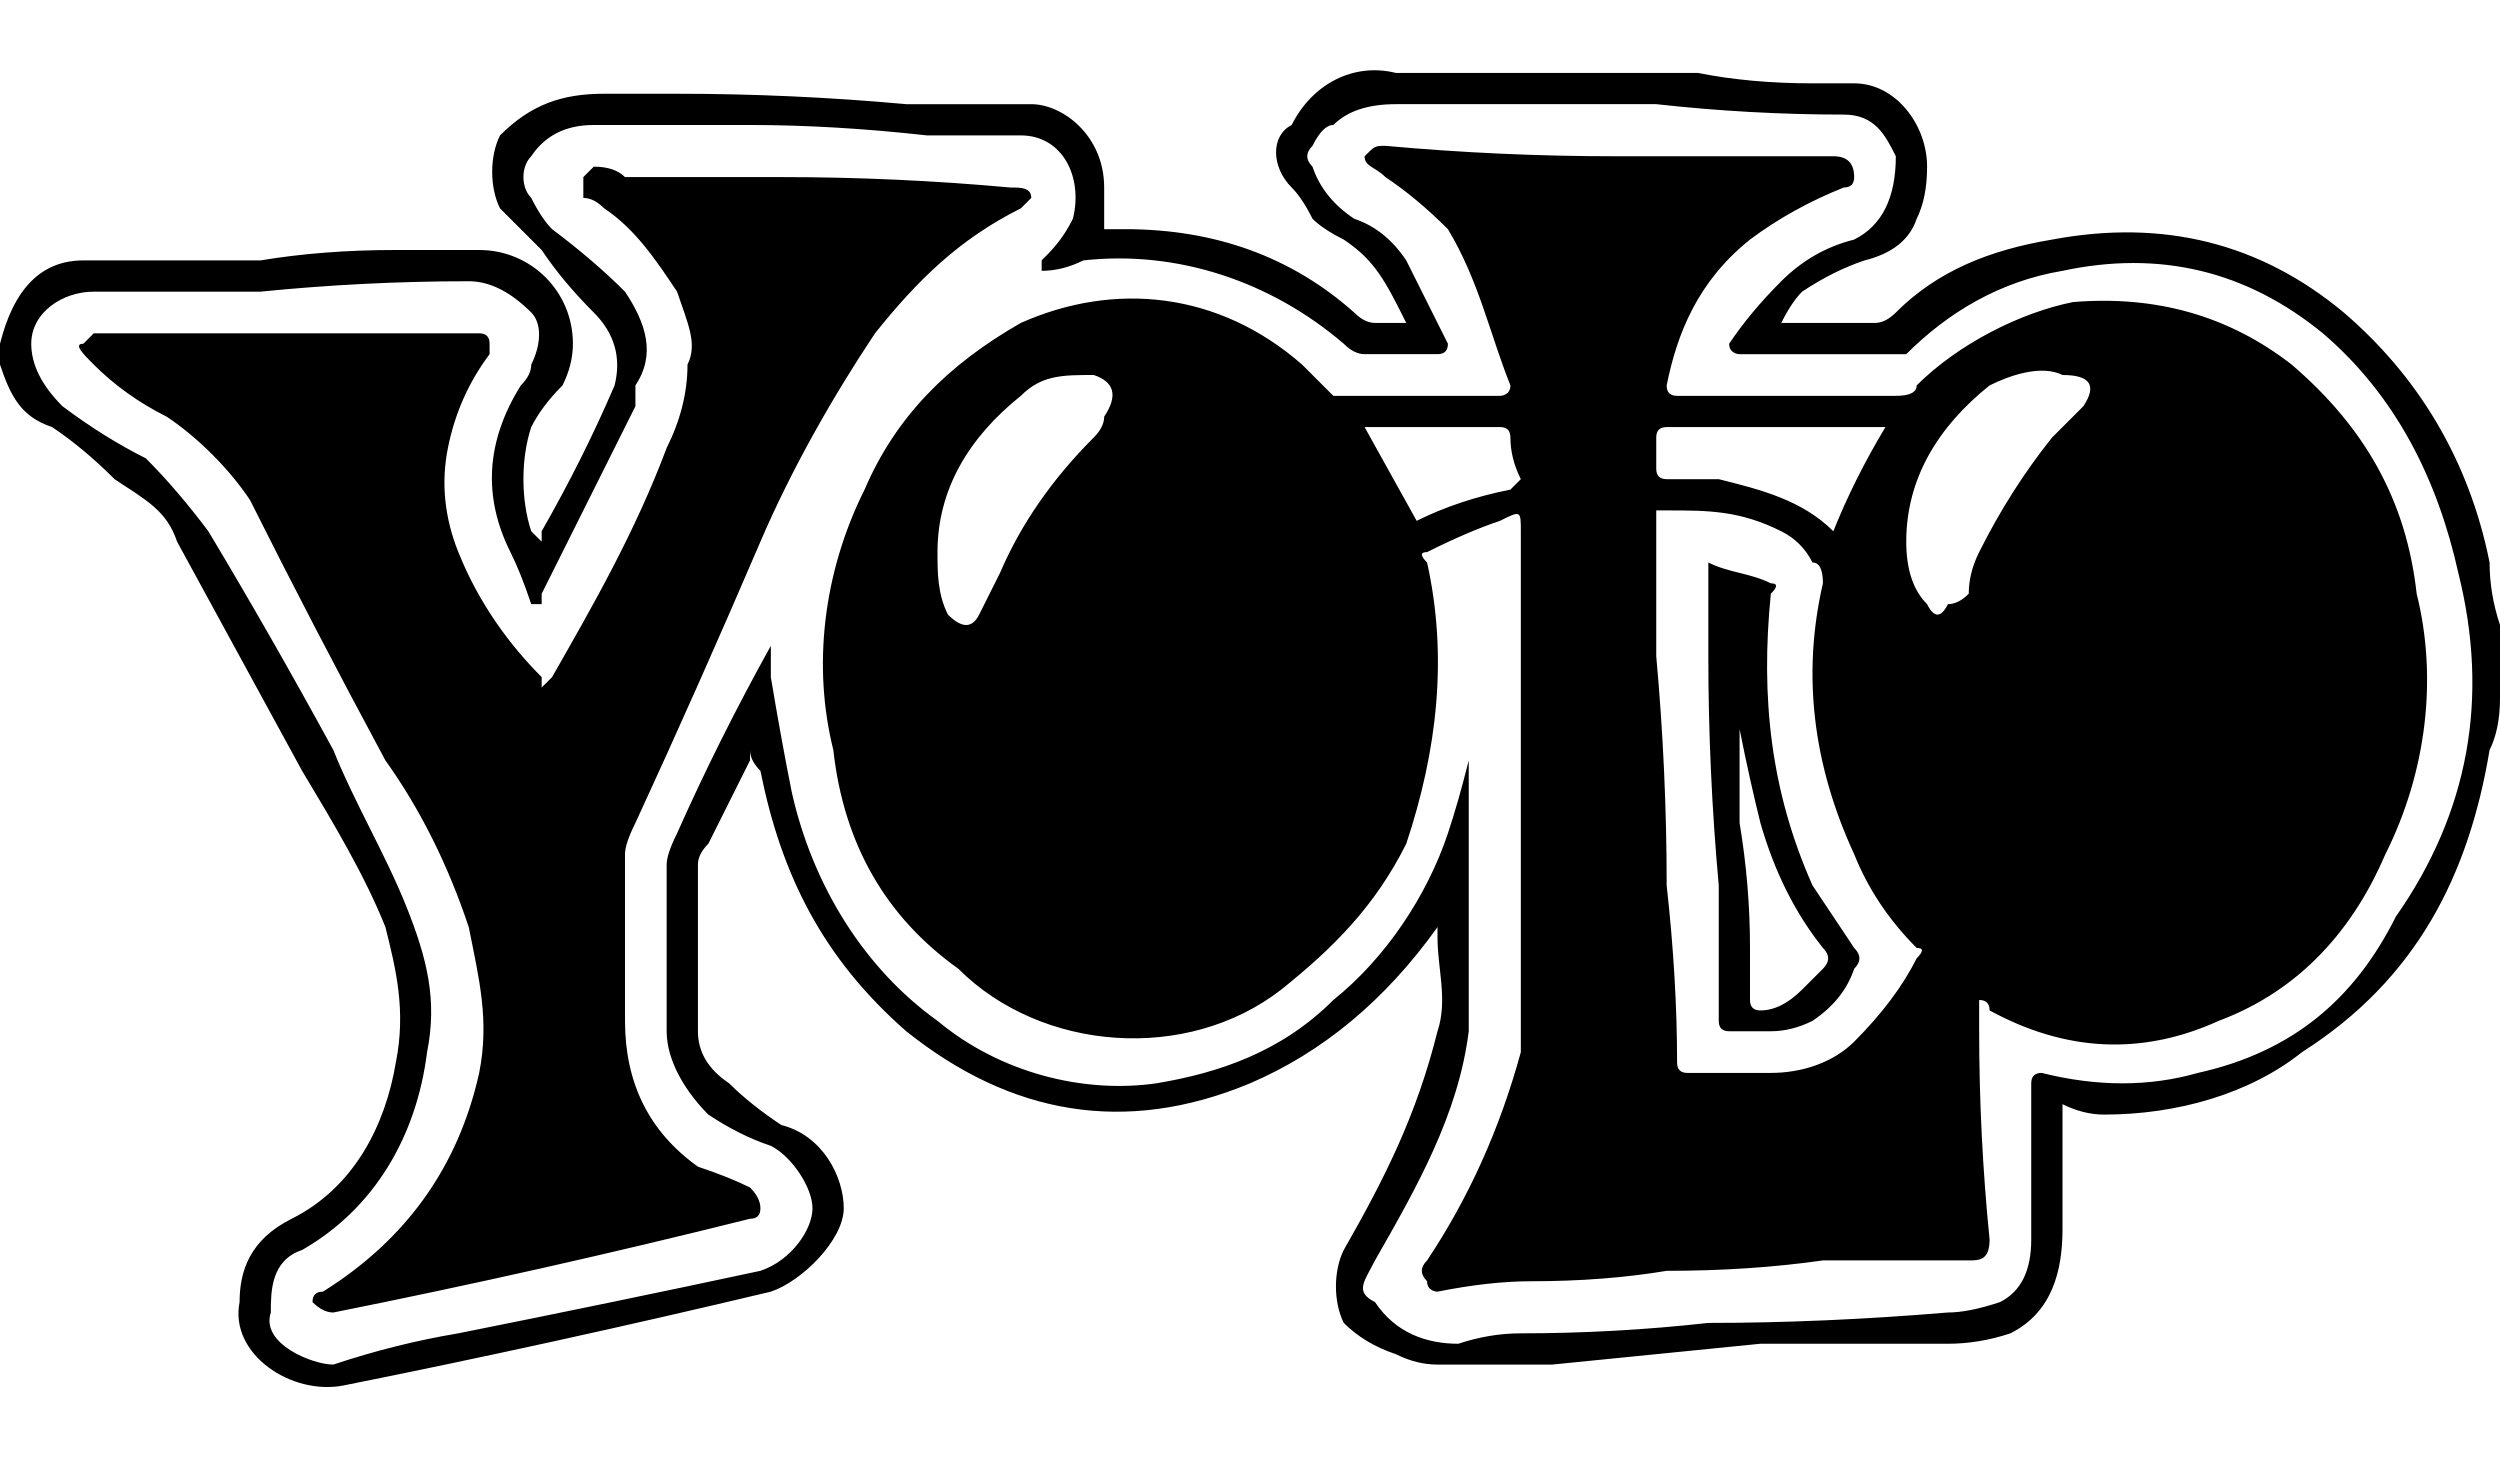 <svg version="1.2" xmlns="http://www.w3.org/2000/svg" viewBox="0 0 24 14" width="24" height="14"><style></style><path  d="m0 3.3q0.1-0.4 0.3-0.6 0.2-0.2 0.5-0.2 0.9 0 1.7 0 0.6-0.1 1.3-0.1 0.4 0 0.8 0c0.5 0 0.9 0.4 0.9 0.9q0 0.2-0.1 0.4-0.2 0.2-0.3 0.4c-0.1 0.3-0.1 0.7 0 1q0 0 0 0 0 0 0.1 0.1 0-0.1 0-0.1 0.4-0.7 0.7-1.4 0.1-0.4-0.2-0.7-0.3-0.3-0.5-0.6-0.2-0.2-0.4-0.4c-0.1-0.2-0.1-0.5 0-0.7 0.3-0.3 0.6-0.4 1-0.4q0.3 0 0.7 0 1.1 0 2.2 0.1 0.6 0 1.2 0c0.3 0 0.7 0.3 0.7 0.8q0 0.2 0 0.3 0 0.1 0 0.1 0.1 0 0.2 0 1.3 0 2.2 0.8 0.1 0.1 0.2 0.1 0.2 0 0.3 0 0 0 0 0c-0.2-0.4-0.3-0.6-0.6-0.8q-0.2-0.1-0.3-0.2-0.1-0.2-0.2-0.3c-0.2-0.2-0.2-0.5 0-0.6 0.2-0.4 0.6-0.6 1-0.5q0.4 0 0.9 0 1 0 2 0 0.5 0.1 1.1 0.1 0.2 0 0.4 0c0.4 0 0.7 0.4 0.7 0.8q0 0.3-0.1 0.5-0.1 0.3-0.5 0.4-0.3 0.1-0.6 0.3-0.1 0.1-0.2 0.3 0.1 0 0.1 0 0.4 0 0.8 0 0.1 0 0.2-0.1c0.4-0.4 0.9-0.6 1.5-0.7q1.6-0.3 2.8 0.7c0.7 0.6 1.2 1.4 1.4 2.4q0 0.3 0.1 0.6 0 0.1 0 0.1v0.6q0 0.3-0.1 0.5c-0.2 1.2-0.7 2.2-1.8 2.9-0.5 0.4-1.2 0.6-1.9 0.6q-0.2 0-0.4-0.1 0 0 0 0.1 0 0.6 0 1.1c0 0.4-0.1 0.8-0.5 1q-0.3 0.1-0.6 0.1-0.9 0-1.8 0-1 0.1-2 0.2-0.5 0-1.1 0-0.2 0-0.4-0.1-0.3-0.1-0.5-0.3c-0.1-0.2-0.1-0.5 0-0.7 0.4-0.7 0.7-1.3 0.9-2.1 0.1-0.3 0-0.6 0-0.9q0-0.1 0-0.2 0 0 0 0.1c-0.5 0.7-1.1 1.2-1.8 1.5-1.2 0.5-2.3 0.3-3.3-0.5-0.8-0.7-1.2-1.5-1.4-2.5q-0.1-0.1-0.1-0.2 0 0 0 0 0 0 0 0.1-0.2 0.4-0.4 0.8-0.1 0.1-0.1 0.2 0 0.8 0 1.6 0 0.3 0.3 0.5 0.2 0.2 0.5 0.4c0.4 0.1 0.6 0.5 0.6 0.8 0 0.3-0.4 0.7-0.7 0.8q-2.1 0.5-4.1 0.9c-0.5 0.1-1.1-0.3-1-0.8 0-0.3 0.1-0.6 0.5-0.8 0.6-0.3 0.9-0.9 1-1.5 0.1-0.5 0-0.9-0.1-1.3-0.2-0.5-0.5-1-0.8-1.5q-0.6-1.1-1.2-2.2c-0.1-0.3-0.3-0.4-0.6-0.6q-0.3-0.3-0.6-0.5c-0.3-0.1-0.4-0.3-0.5-0.6q0-0.1 0-0.1zm7.4 2.8q0 0.2 0 0.4 0.1 0.6 0.2 1.1c0.2 0.9 0.7 1.7 1.4 2.2 0.6 0.5 1.4 0.7 2.1 0.6 0.6-0.1 1.2-0.3 1.7-0.8 0.5-0.4 0.9-1 1.1-1.6q0.1-0.3 0.2-0.7v0.1q0 1.1 0 2.2 0 0.1 0 0.3c-0.1 0.8-0.5 1.5-0.9 2.2-0.1 0.2-0.2 0.3 0 0.4 0.2 0.3 0.5 0.4 0.8 0.4q0.3-0.1 0.6-0.1 0.9 0 1.8-0.1 1.1 0 2.3-0.1 0.2 0 0.5-0.1c0.2-0.1 0.3-0.3 0.3-0.6q0-0.6 0-1.2 0-0.1 0-0.3 0-0.1 0.1-0.1 0 0 0 0 0.8 0.2 1.5 0c0.9-0.2 1.5-0.7 1.9-1.5 0.7-1 0.9-2.1 0.6-3.3-0.2-0.9-0.6-1.7-1.3-2.3q-1.1-0.9-2.5-0.6c-0.6 0.1-1.1 0.4-1.5 0.8q-0.1 0-0.2 0-0.3 0-0.6 0-0.4 0-0.8 0c0 0-0.1 0-0.1-0.1q0.2-0.3 0.5-0.6 0.3-0.3 0.7-0.4 0.2-0.1 0.3-0.3 0.1-0.2 0.1-0.5c-0.1-0.2-0.2-0.4-0.5-0.4q-0.9 0-1.8-0.1-1.3 0-2.5 0-0.4 0-0.6 0.2-0.1 0-0.2 0.2-0.1 0.1 0 0.2 0.1 0.3 0.4 0.5 0.3 0.1 0.5 0.4 0.2 0.4 0.4 0.8 0 0.1-0.1 0.1-0.4 0-0.7 0-0.1 0-0.2-0.1c-0.7-0.6-1.6-0.9-2.5-0.8q-0.2 0.1-0.4 0.1 0 0 0 0 0-0.1 0-0.1c0.1-0.1 0.2-0.2 0.3-0.4 0.1-0.4-0.1-0.8-0.5-0.8q-0.5 0-0.9 0-0.9-0.1-1.7-0.1-0.7 0-1.5 0-0.4 0-0.6 0.3c-0.1 0.1-0.1 0.3 0 0.4q0.1 0.2 0.2 0.3 0.4 0.3 0.7 0.6c0.2 0.3 0.3 0.6 0.1 0.9q0 0.1 0 0.2c-0.3 0.6-0.6 1.2-0.9 1.8q0 0 0 0.1h-0.1q-0.1-0.3-0.2-0.5-0.4-0.8 0.1-1.6 0.1-0.1 0.1-0.2c0.1-0.2 0.1-0.4 0-0.5-0.2-0.2-0.4-0.3-0.6-0.3q-1 0-2 0.1-0.8 0-1.6 0c-0.3 0-0.6 0.2-0.6 0.5 0 0.2 0.1 0.4 0.3 0.6q0.4 0.3 0.8 0.5 0.3 0.3 0.6 0.7 0.6 1 1.2 2.1c0.2 0.5 0.5 1 0.7 1.5 0.2 0.5 0.3 0.9 0.2 1.4-0.1 0.8-0.5 1.5-1.2 1.9-0.3 0.1-0.3 0.4-0.3 0.6-0.1 0.3 0.4 0.5 0.6 0.5q0.6-0.2 1.2-0.3 1.5-0.3 2.9-0.6c0.3-0.1 0.5-0.4 0.5-0.6 0-0.2-0.2-0.5-0.4-0.6q-0.3-0.1-0.6-0.3c-0.2-0.2-0.4-0.5-0.4-0.8q0-0.8 0-1.6 0-0.1 0.1-0.3 0.4-0.9 0.9-1.8 0-0.1 0-0.1zm11.6 3.5q0 0.2 0 0.3 0 1 0.1 2c0 0.2-0.1 0.2-0.2 0.2q-0.7 0-1.4 0-0.7 0.1-1.5 0.1-0.6 0.1-1.3 0.1-0.4 0-0.9 0.1c0 0-0.1 0-0.1-0.1q-0.1-0.1 0-0.2 0.6-0.9 0.9-2 0-0.3 0-0.6 0-1.4 0-2.9 0-0.7 0-1.5c0-0.2 0-0.2-0.2-0.1q-0.3 0.1-0.7 0.3-0.1 0 0 0.1c0.2 0.9 0.1 1.8-0.2 2.7-0.3 0.6-0.7 1-1.2 1.4-0.9 0.7-2.3 0.6-3.1-0.2-0.7-0.5-1.1-1.2-1.2-2.1-0.2-0.8-0.1-1.7 0.3-2.5 0.3-0.7 0.8-1.2 1.5-1.6 0.9-0.4 1.9-0.3 2.7 0.4q0.1 0.1 0.3 0.3 0 0 0.1 0 0.7 0 1.5 0c0 0 0.1 0 0.1-0.1-0.2-0.5-0.3-1-0.6-1.5q-0.3-0.3-0.6-0.5c-0.1-0.1-0.2-0.1-0.2-0.2 0.1-0.1 0.1-0.1 0.2-0.1q1.1 0.1 2.2 0.1 0.8 0 1.6 0 0.2 0 0.5 0 0.2 0 0.2 0.2 0 0.1-0.1 0.1-0.5 0.2-0.9 0.5c-0.5 0.4-0.7 0.9-0.8 1.4q0 0.1 0.1 0.1 0 0 0.1 0 1 0 2 0 0.2 0 0.2-0.1c0.4-0.4 1-0.7 1.5-0.8q1.2-0.1 2.1 0.6c0.7 0.6 1.1 1.3 1.2 2.2 0.2 0.8 0.1 1.7-0.3 2.5-0.3 0.7-0.8 1.3-1.6 1.6q-1.1 0.5-2.2-0.1 0-0.1-0.1-0.1 0 0 0 0zm-2.3 0.7q0.1 0 0.3 0c0.3 0 0.6-0.1 0.8-0.3q0.4-0.4 0.6-0.8 0.1-0.1 0-0.1 0 0 0 0-0.4-0.4-0.6-0.9-0.6-1.3-0.3-2.6 0-0.2-0.1-0.2-0.1-0.2-0.3-0.3c-0.4-0.2-0.7-0.2-1.1-0.2q-0.1 0-0.1 0 0 0.7 0 1.4 0.1 1.1 0.1 2.2 0.1 0.9 0.1 1.7 0 0.1 0.1 0.1 0.2 0 0.5 0zm-7.7-5c0 0.2 0 0.4 0.1 0.6q0.2 0.2 0.3 0 0.1-0.2 0.2-0.4 0.3-0.7 0.9-1.3 0.1-0.1 0.1-0.2 0.2-0.3-0.1-0.4c-0.3 0-0.5 0-0.7 0.2-0.5 0.4-0.8 0.9-0.8 1.5zm9.3-0.1q0 0.4 0.2 0.6 0.1 0.2 0.2 0 0.1 0 0.2-0.1 0-0.2 0.1-0.4 0.3-0.6 0.7-1.1 0.1-0.1 0.3-0.3 0.2-0.3-0.2-0.3c-0.2-0.1-0.5 0-0.7 0.1-0.5 0.4-0.8 0.9-0.8 1.5zm-0.2-1.1q-0.1 0-0.1 0-0.6 0-1.1 0-0.4 0-0.9 0-0.1 0-0.1 0.1 0 0.1 0 0.3 0 0.1 0.1 0.1 0.3 0 0.5 0c0.4 0.1 0.8 0.2 1.1 0.5q0 0 0 0 0.2-0.5 0.5-1zm-5 0l0.5 0.9q0 0 0 0 0.4-0.2 0.9-0.3 0.1-0.1 0.1-0.1-0.1-0.2-0.1-0.4 0-0.1-0.1-0.1-0.6 0-1.2 0 0 0-0.1 0zm-7.9 2.5q0.1-0.1 0.1-0.1c0.4-0.7 0.8-1.4 1.1-2.2q0.2-0.4 0.2-0.8c0.1-0.2 0-0.4-0.1-0.7-0.2-0.3-0.4-0.6-0.7-0.8q-0.1-0.1-0.2-0.1c0-0.1 0-0.1 0-0.2q0 0 0.1-0.1 0.2 0 0.3 0.1 0.7 0 1.5 0 1.1 0 2.2 0.1c0.1 0 0.2 0 0.2 0.1 0 0-0.1 0.1-0.1 0.1-0.6 0.3-1 0.7-1.4 1.2-0.4 0.6-0.8 1.3-1.1 2q-0.6 1.4-1.2 2.7-0.1 0.2-0.1 0.3 0 0.8 0 1.6 0 0.9 0.7 1.4 0.3 0.1 0.5 0.2 0.1 0.1 0.1 0.2 0 0.1-0.1 0.1-2 0.5-4 0.9-0.1 0-0.2-0.1 0-0.1 0.1-0.1c0.8-0.5 1.3-1.2 1.5-2.1 0.1-0.5 0-0.9-0.1-1.4q-0.3-0.9-0.8-1.6-0.7-1.3-1.3-2.5c-0.2-0.3-0.5-0.6-0.8-0.8q-0.4-0.2-0.7-0.5c-0.1-0.1-0.2-0.2-0.1-0.2q0.1-0.1 0.1-0.1 0.5 0 1 0 1.3 0 2.7 0 0.1 0 0.1 0.1c0 0 0 0 0 0.1q-0.3 0.4-0.4 0.9-0.1 0.5 0.1 1c0.2 0.5 0.5 0.9 0.8 1.2q0 0 0 0.1zm11.2-1.2c0.2 0.1 0.4 0.1 0.6 0.2q0.1 0 0 0.1c-0.1 1 0 1.9 0.4 2.8q0.2 0.3 0.4 0.6 0.1 0.1 0 0.2-0.1 0.3-0.4 0.5-0.2 0.1-0.4 0.1-0.2 0-0.4 0-0.1 0-0.1-0.1 0-0.6 0-1.3-0.1-1.1-0.1-2.2 0-0.4 0-0.8 0 0 0-0.1zm0.3 1.6q0 0.1 0 0.2 0 0.3 0 0.7 0.1 0.6 0.1 1.2 0 0.2 0 0.5 0 0.1 0.1 0.1 0.2 0 0.4-0.2 0.1-0.1 0.2-0.2 0.1-0.1 0-0.2 0 0 0 0-0.4-0.5-0.6-1.2-0.1-0.4-0.2-0.9zm0-0.7q0-0.2 0-0.5 0 0 0 0 0 0 0 0 0 0.3 0 0.5z"/></svg>